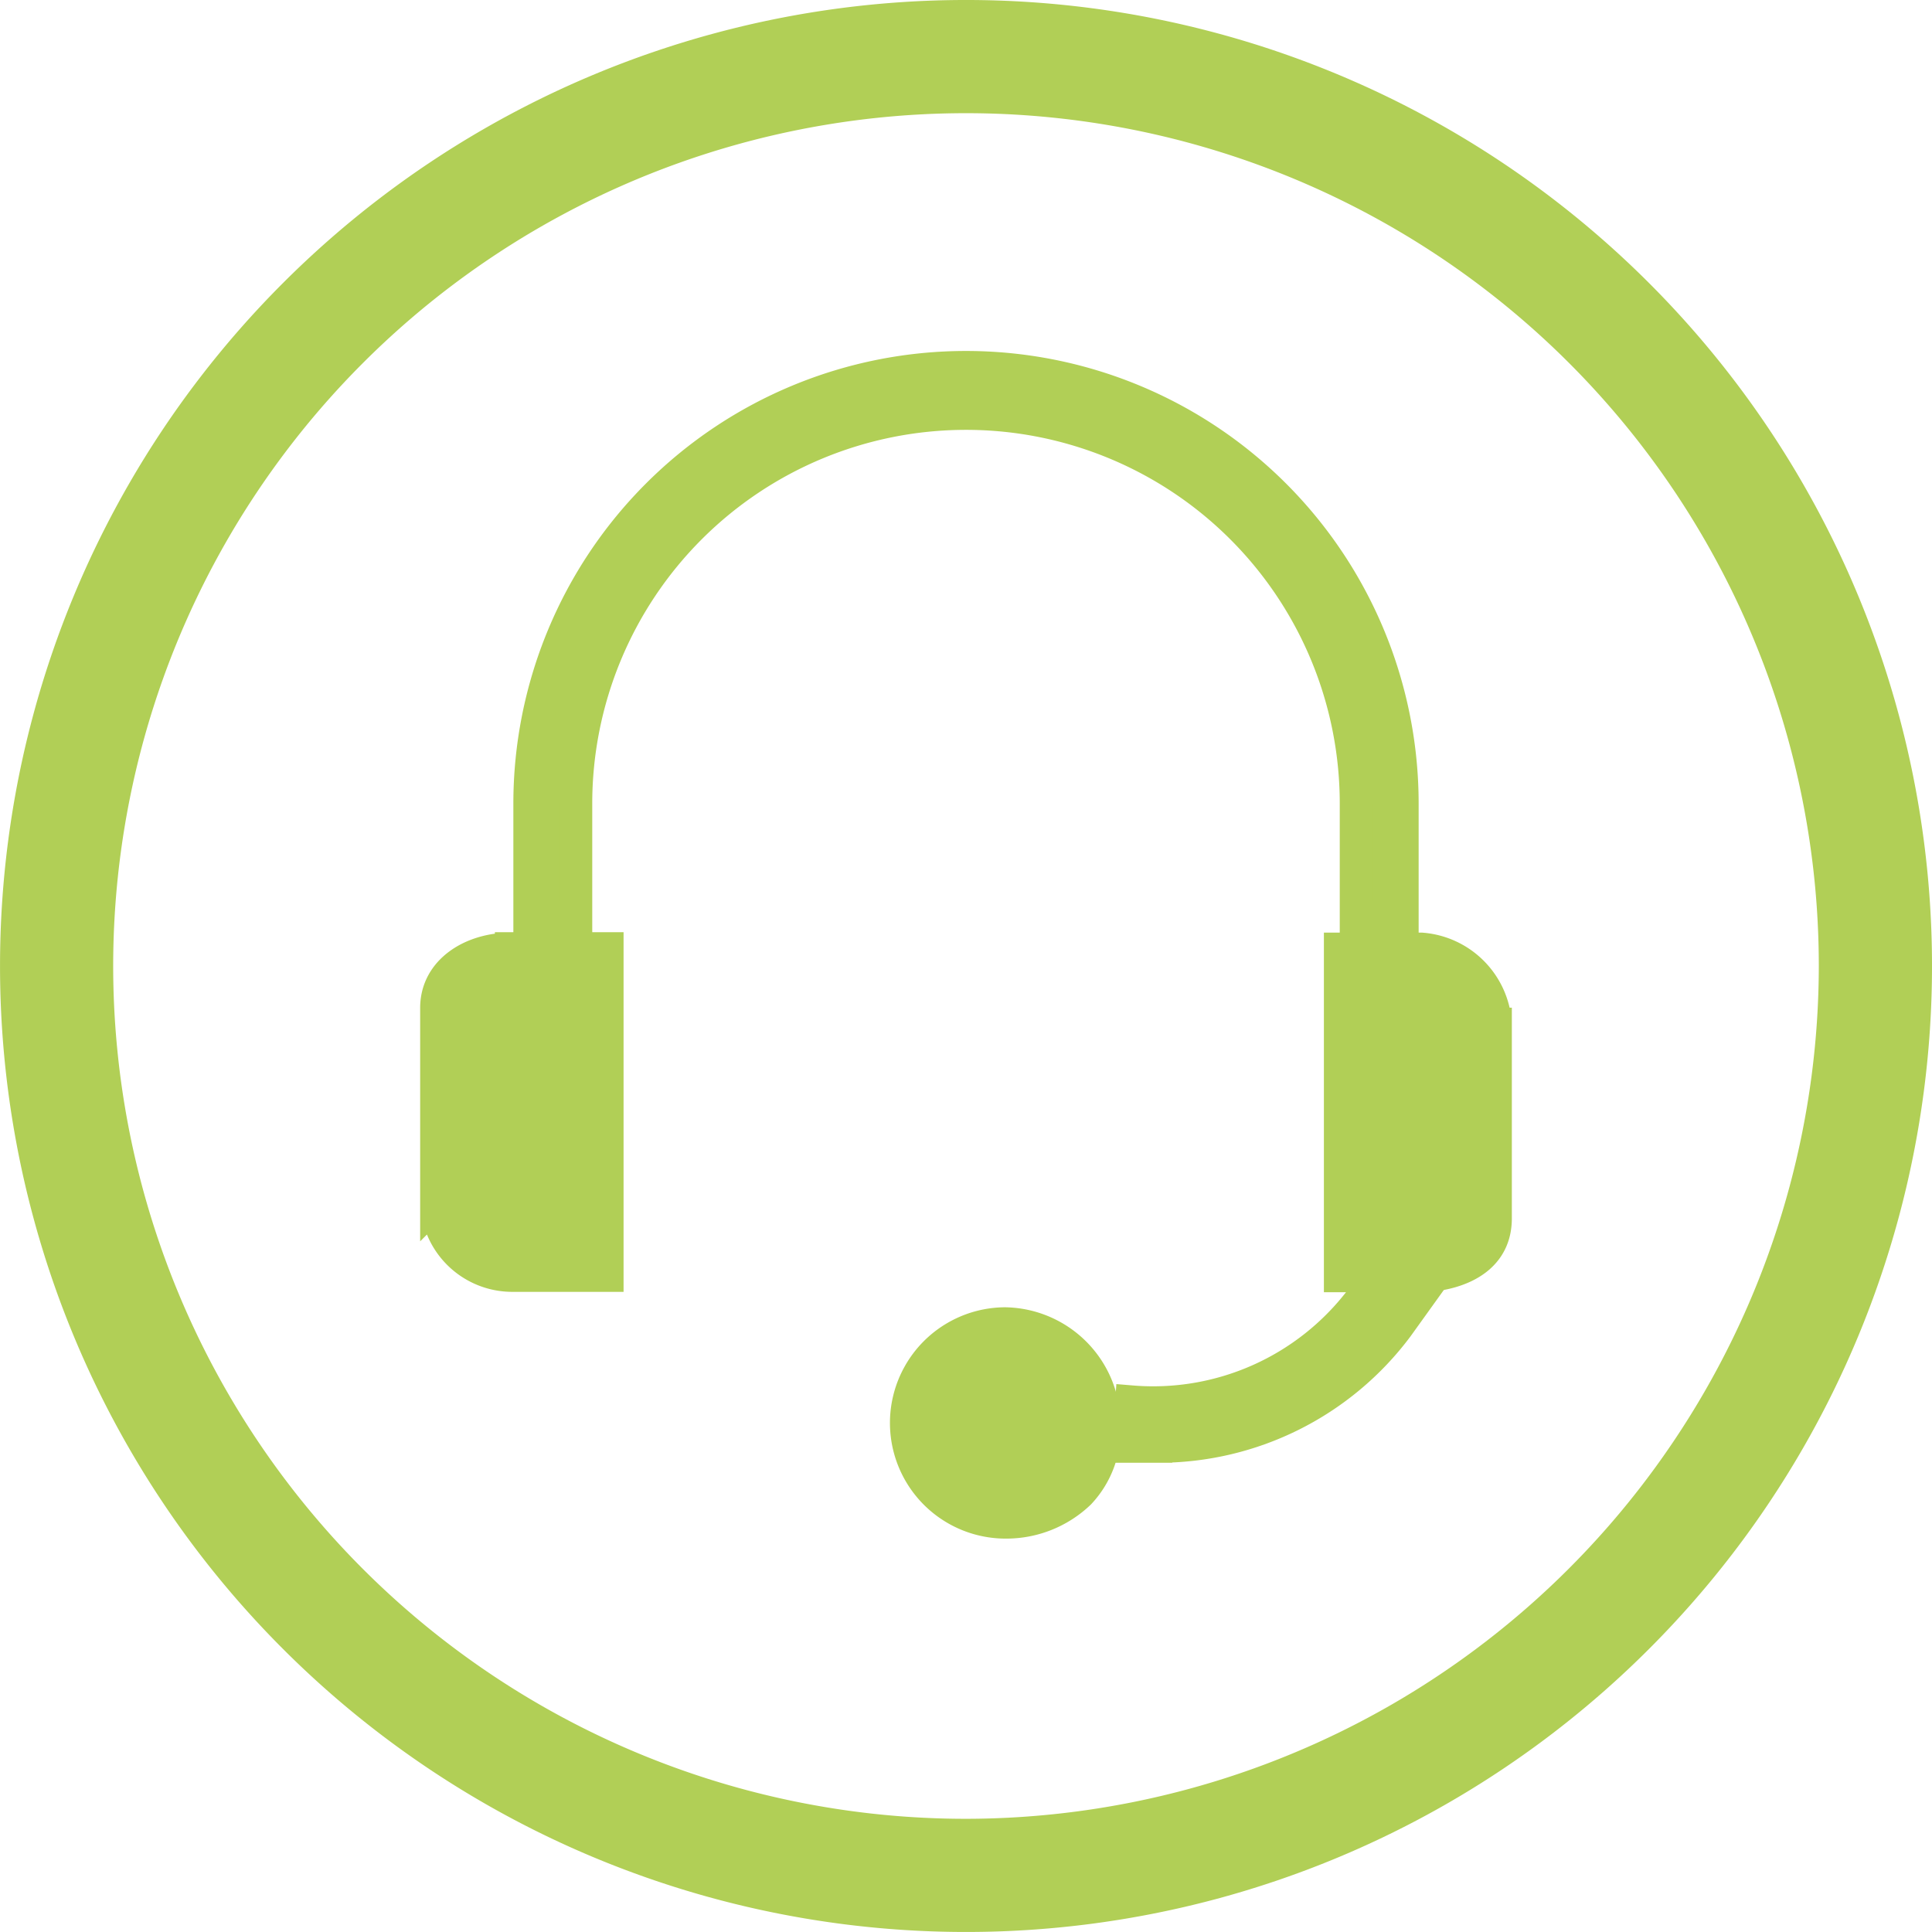 <svg xmlns="http://www.w3.org/2000/svg" id="prefix__support_icon" width="60.2" height="60.2" viewBox="0 0 60.2 60.2">
    <defs>
        <style>
            .prefix__cls-2{fill:#b1cf56;stroke:#b1cf56;stroke-miterlimit:10}
        </style>
    </defs>
    <g id="prefix__Group_16" data-name="Group 16">
        <g id="prefix__Group_15" data-name="Group 15">
            <g id="prefix__Group_14" data-name="Group 14">
                <path id="prefix__Path_25" d="M51.382 8.818a30.089 30.089 0 0 0-42.563 0 30.089 30.089 0 0 0 0 42.563 30.089 30.089 0 0 0 42.563 0 30.089 30.089 0 0 0 0-42.563zM30.1 56.673A26.573 26.573 0 1 1 56.673 30.1 26.605 26.605 0 0 1 30.1 56.673z" data-name="Path 25" style="fill:#b1cf56"/>
            </g>
        </g>
    </g>
    <g id="prefix__Group_20" data-name="Group 20" transform="translate(13.592 11.44)">
        <g id="prefix__Group_19" data-name="Group 19">
            <g id="prefix__Group_18" data-name="Group 18">
                <g id="prefix__Group_17" data-name="Group 17">
                    <path id="prefix__Path_26" d="M117.928 251.312c-1.211 0-2.328.682-2.328 1.846v6.067a2.372 2.372 0 0 0 2.328 2.281h3.01V251.3h-3.01z" class="prefix__cls-2" data-name="Path 26" transform="translate(-115.6 -233.193)"/>
                    <path id="prefix__Path_27" d="M243.18 350.7a3.1 3.1 0 0 0 .047 6.208 3.3 3.3 0 0 0 2.281-.917 2.881 2.881 0 0 0 .776-2.14 3.149 3.149 0 0 0-3.104-3.151z" class="prefix__cls-2" data-name="Path 27" transform="translate(-225.461 -320.906)"/>
                    <path id="prefix__Path_28" d="M357.628 251.4H355.1v10.206h2.528c.529 0 2.328-.2 2.328-1.8v-6.066a2.515 2.515 0 0 0-2.328-2.34z" class="prefix__cls-2" data-name="Path 28" transform="translate(-326.94 -233.281)"/>
                    <path id="prefix__Path_29" d="M166.05 110.9v3.551h1.458V110.9a13.6 13.6 0 1 0-27.208 0v3.551h1.458V110.9a12.146 12.146 0 1 1 24.292 0z" class="prefix__cls-2" data-name="Path 29" transform="translate(-137.396 -97.3)"/>
                    <path id="prefix__Path_30" d="M306.231 331.44a8.126 8.126 0 0 1-7.137 3.163l-.094 1.411h.87a9.3 9.3 0 0 0 7.525-3.739l1.258-1.752-1.164-.823z" class="prefix__cls-2" data-name="Path 30" transform="translate(-277.436 -302.375)"/>
                </g>
            </g>
        </g>
    </g>
</svg>

